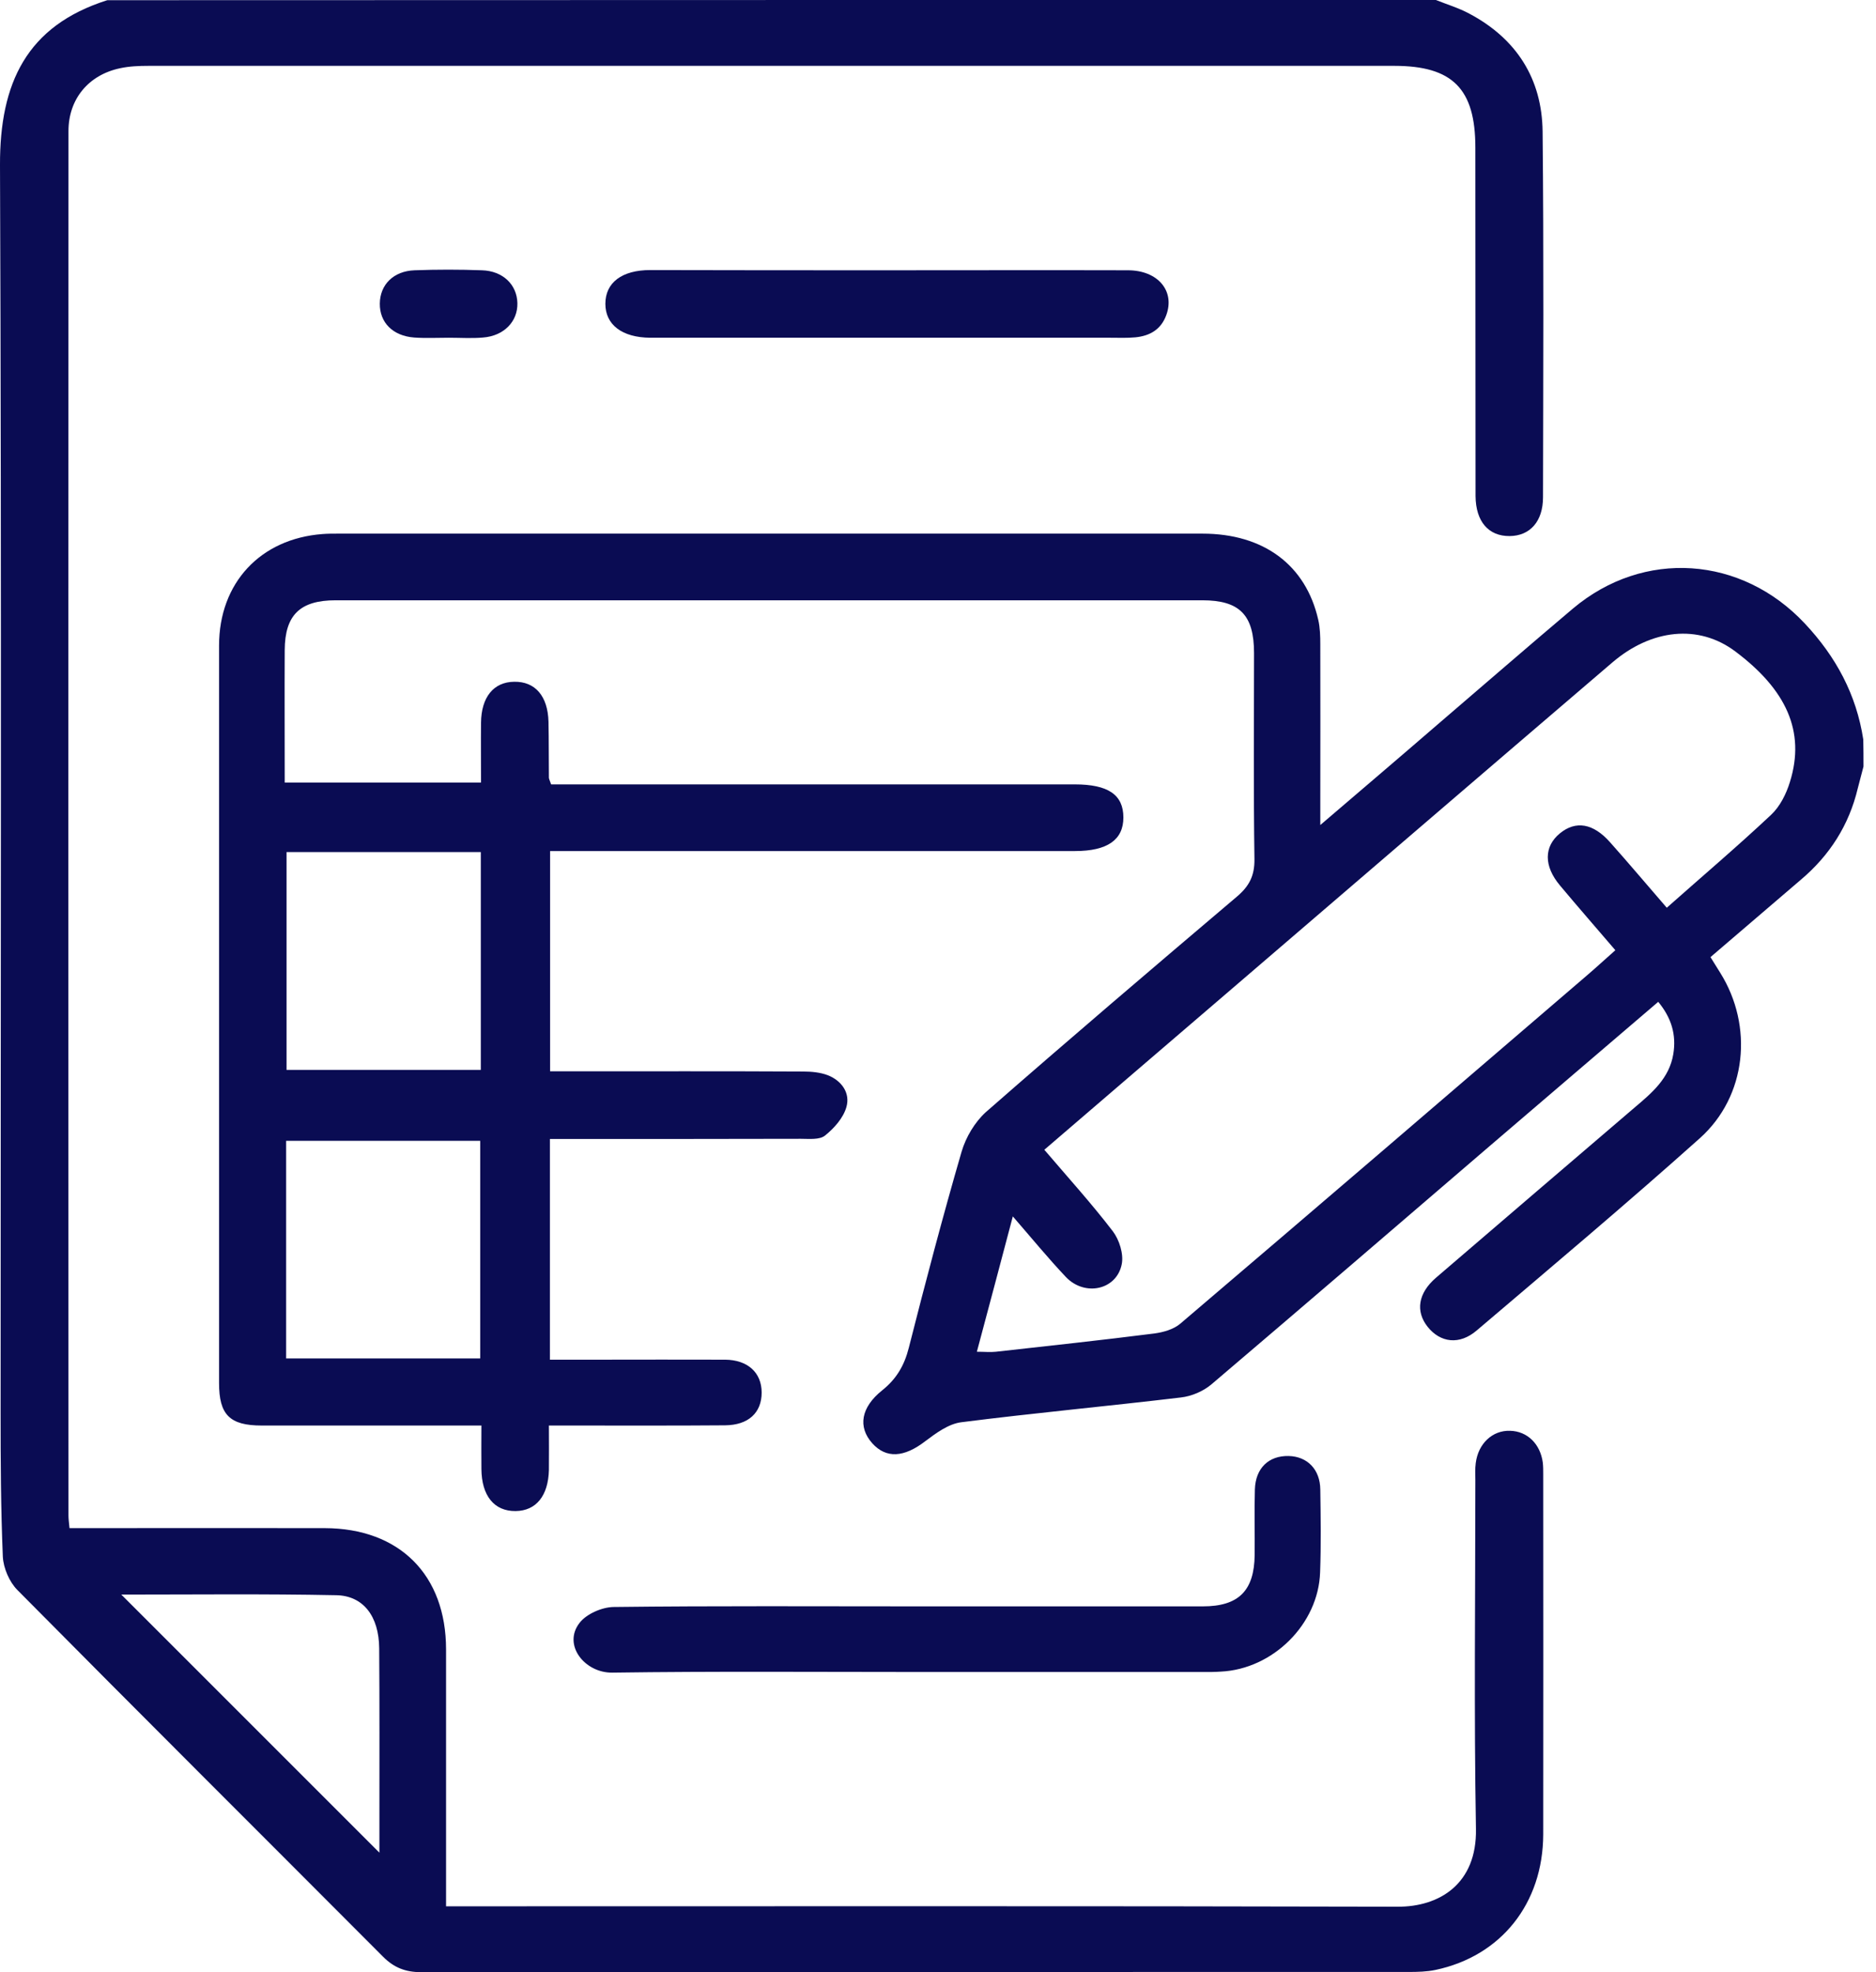 <?xml version="1.0" encoding="UTF-8"?> <svg xmlns="http://www.w3.org/2000/svg" width="78" height="82" viewBox="0 0 78 82" fill="none"><path d="M77.48 31.871C77.404 32.175 77.319 32.471 77.243 32.775C76.88 34.304 76.077 35.563 74.877 36.577C73.635 37.633 72.41 38.698 71.118 39.796C71.253 40.016 71.388 40.235 71.523 40.447C72.909 42.66 72.63 45.575 70.678 47.324C67.636 50.045 64.51 52.673 61.401 55.317C60.683 55.934 59.888 55.833 59.356 55.165C58.849 54.523 58.959 53.771 59.703 53.129C62.457 50.763 65.211 48.406 67.966 46.048C68.684 45.44 69.402 44.84 69.571 43.835C69.706 43.024 69.495 42.322 68.946 41.655C66.58 43.683 64.248 45.668 61.925 47.662C58.08 50.966 54.236 54.27 50.374 57.556C50.037 57.844 49.547 58.055 49.099 58.105C46.057 58.469 43.007 58.748 39.965 59.136C39.433 59.204 38.909 59.593 38.461 59.931C37.591 60.598 36.847 60.657 36.264 60.007C35.664 59.331 35.791 58.52 36.678 57.81C37.27 57.337 37.599 56.779 37.785 56.044C38.478 53.315 39.196 50.586 39.982 47.882C40.159 47.282 40.531 46.657 40.987 46.243C44.443 43.218 47.933 40.244 51.431 37.278C51.938 36.847 52.166 36.416 52.157 35.723C52.115 32.868 52.14 30.012 52.14 27.156C52.14 25.567 51.541 24.959 49.986 24.959C37.98 24.959 25.973 24.959 13.958 24.959C12.48 24.959 11.846 25.567 11.838 27.029C11.829 28.846 11.838 30.654 11.838 32.538C14.558 32.538 17.237 32.538 20 32.538C20 31.693 19.991 30.874 20 30.054C20.008 28.989 20.523 28.356 21.377 28.347C22.247 28.33 22.779 28.939 22.805 30.012C22.822 30.789 22.813 31.558 22.822 32.335C22.822 32.386 22.855 32.437 22.914 32.614C23.176 32.614 23.481 32.614 23.793 32.614C30.755 32.614 37.726 32.614 44.688 32.614C46.074 32.614 46.708 33.045 46.708 33.991C46.708 34.921 46.04 35.386 44.697 35.386C37.76 35.386 30.823 35.386 23.886 35.386C23.573 35.386 23.252 35.386 22.872 35.386C22.872 38.436 22.872 41.435 22.872 44.544C23.151 44.544 23.438 44.544 23.717 44.544C26.945 44.544 30.172 44.536 33.4 44.553C33.738 44.553 34.101 44.587 34.414 44.705C34.997 44.933 35.36 45.449 35.191 46.032C35.065 46.479 34.684 46.91 34.304 47.214C34.076 47.4 33.637 47.35 33.299 47.35C30.122 47.358 26.945 47.358 23.776 47.358C23.489 47.358 23.202 47.358 22.864 47.358C22.864 50.442 22.864 53.441 22.864 56.534C23.548 56.534 24.207 56.534 24.866 56.534C26.624 56.534 28.39 56.526 30.147 56.534C31.093 56.542 31.668 57.075 31.668 57.903C31.668 58.739 31.119 59.255 30.147 59.263C28.043 59.28 25.931 59.272 23.827 59.272C23.54 59.272 23.244 59.272 22.822 59.272C22.822 59.922 22.83 60.522 22.822 61.122C22.796 62.195 22.289 62.82 21.436 62.829C20.549 62.837 20.025 62.195 20.016 61.08C20.008 60.522 20.016 59.964 20.016 59.272C19.695 59.272 19.416 59.272 19.129 59.272C16.383 59.272 13.629 59.272 10.883 59.272C9.548 59.272 9.108 58.824 9.108 57.506C9.108 47.282 9.108 37.067 9.108 26.843C9.108 24.241 10.824 22.399 13.409 22.205C13.62 22.188 13.832 22.188 14.051 22.188C26.032 22.188 38.013 22.188 49.994 22.188C52.546 22.188 54.295 23.497 54.81 25.77C54.886 26.1 54.895 26.455 54.895 26.801C54.903 28.989 54.895 31.178 54.895 33.366C54.895 33.62 54.895 33.873 54.895 34.304C56.602 32.842 58.182 31.499 59.745 30.147C61.629 28.533 63.505 26.902 65.397 25.305C68.346 22.821 72.41 23.117 75.038 25.922C76.339 27.308 77.184 28.88 77.471 30.747C77.48 31.127 77.48 31.499 77.48 31.871ZM40.616 56.204C40.937 56.204 41.173 56.23 41.41 56.204C43.607 55.959 45.803 55.723 48 55.444C48.372 55.393 48.794 55.275 49.073 55.038C54.718 50.231 60.345 45.398 65.972 40.565C66.369 40.227 66.749 39.872 67.163 39.509C66.352 38.562 65.6 37.701 64.865 36.822C64.181 36.011 64.189 35.2 64.857 34.65C65.516 34.11 66.242 34.228 66.944 35.022C67.721 35.892 68.473 36.788 69.301 37.743C70.779 36.433 72.241 35.191 73.635 33.882C74.007 33.535 74.269 33.011 74.421 32.513C75.08 30.4 74.252 28.668 72.165 27.097C70.627 25.931 68.65 26.159 67.028 27.553C61.654 32.149 56.297 36.754 50.932 41.359C48.44 43.497 45.956 45.626 43.421 47.806C44.401 48.955 45.381 50.036 46.268 51.194C46.539 51.549 46.724 52.14 46.64 52.563C46.429 53.636 45.102 53.923 44.316 53.095C43.573 52.309 42.889 51.473 42.111 50.577C41.604 52.512 41.114 54.329 40.616 56.204ZM19.991 35.428C17.253 35.428 14.6 35.428 11.914 35.428C11.914 38.469 11.914 41.461 11.914 44.485C14.634 44.485 17.304 44.485 19.991 44.485C19.991 41.444 19.991 38.469 19.991 35.428ZM11.897 56.483C14.651 56.483 17.304 56.483 19.966 56.483C19.966 53.433 19.966 50.434 19.966 47.434C17.245 47.434 14.575 47.434 11.897 47.434C11.897 50.484 11.897 53.458 11.897 56.483Z" fill="#0A0C53"></path><path d="M59.703 0C60.167 0.186 60.649 0.33 61.088 0.566C63.048 1.605 64.113 3.27 64.138 5.467C64.189 10.536 64.164 15.606 64.155 20.675C64.155 21.681 63.614 22.281 62.77 22.289C61.891 22.298 61.359 21.689 61.35 20.625C61.342 15.792 61.35 10.967 61.342 6.134C61.342 3.692 60.395 2.738 57.97 2.738C40.709 2.738 23.438 2.738 6.176 2.738C5.779 2.738 5.374 2.754 4.985 2.839C3.675 3.118 2.847 4.123 2.847 5.45C2.839 24.638 2.839 43.826 2.847 63.014C2.847 63.15 2.864 63.276 2.89 63.538C3.177 63.538 3.456 63.538 3.735 63.538C6.988 63.538 10.249 63.53 13.502 63.538C16.611 63.547 18.546 65.482 18.546 68.583C18.546 71.81 18.546 75.038 18.546 78.274C18.546 78.561 18.546 78.857 18.546 79.262C18.876 79.262 19.154 79.262 19.442 79.262C32.327 79.262 45.221 79.246 58.106 79.279C59.846 79.288 61.409 78.333 61.367 76.043C61.282 71.21 61.342 66.386 61.342 61.553C61.342 61.316 61.325 61.071 61.358 60.835C61.46 60.023 62.051 59.466 62.786 59.491C63.505 59.508 64.045 60.04 64.147 60.818C64.164 60.978 64.164 61.139 64.164 61.299C64.164 66.293 64.172 71.278 64.164 76.271C64.155 79.153 62.406 81.332 59.686 81.907C59.322 81.983 58.942 81.992 58.57 81.992C44.883 81.992 31.195 81.992 17.498 82C16.865 82 16.383 81.814 15.935 81.366C10.866 76.28 5.779 71.219 0.727 66.115C0.389 65.777 0.144 65.203 0.118 64.73C0.034 62.727 0.025 60.725 0.025 58.731C0.025 41.435 0.068 24.14 4.79442e-05 6.852C-0.008 3.464 1.098 1.073 4.461 0.008C22.881 -1.41799e-06 41.292 0 59.703 0ZM5.044 66.301C8.627 69.884 12.175 73.433 15.775 77.032C15.775 76.559 15.775 76.06 15.775 75.57C15.775 73.23 15.783 70.881 15.766 68.54C15.758 67.197 15.099 66.344 13.975 66.327C10.993 66.267 8.01 66.301 5.044 66.301Z" fill="#0A0C53"></path><path d="M38.107 69.52C33.89 69.52 29.674 69.487 25.458 69.546C24.317 69.563 23.38 68.397 24.098 67.476C24.385 67.104 25.027 66.825 25.509 66.817C29.75 66.766 33.992 66.791 38.242 66.791C42.162 66.791 46.091 66.791 50.012 66.791C51.499 66.791 52.149 66.141 52.166 64.654C52.175 63.75 52.149 62.837 52.175 61.933C52.2 61.046 52.749 60.522 53.577 60.539C54.355 60.556 54.887 61.097 54.895 61.933C54.912 63.082 54.929 64.231 54.887 65.372C54.819 67.526 52.927 69.402 50.755 69.504C50.62 69.512 50.485 69.52 50.358 69.52C46.277 69.52 42.196 69.52 38.107 69.52Z" fill="#0A0C53"></path><path d="M36.965 11.238C40.277 11.238 43.581 11.229 46.893 11.238C48.143 11.238 48.862 12.099 48.49 13.105C48.27 13.705 47.805 13.967 47.206 14.026C46.859 14.059 46.513 14.043 46.166 14.043C39.922 14.043 33.678 14.043 27.434 14.043C27.299 14.043 27.164 14.043 27.037 14.043C25.863 14.034 25.17 13.502 25.17 12.632C25.17 11.753 25.854 11.229 27.037 11.229C30.349 11.238 33.661 11.238 36.965 11.238Z" fill="#0A0C53"></path><path d="M18.656 14.043C18.174 14.043 17.693 14.068 17.22 14.034C16.332 13.967 15.783 13.409 15.792 12.623C15.8 11.837 16.358 11.271 17.236 11.238C18.166 11.204 19.104 11.204 20.033 11.238C20.912 11.263 21.495 11.837 21.512 12.606C21.529 13.367 20.954 13.967 20.084 14.034C19.619 14.076 19.137 14.043 18.656 14.043Z" fill="#0A0C53"></path></svg> 